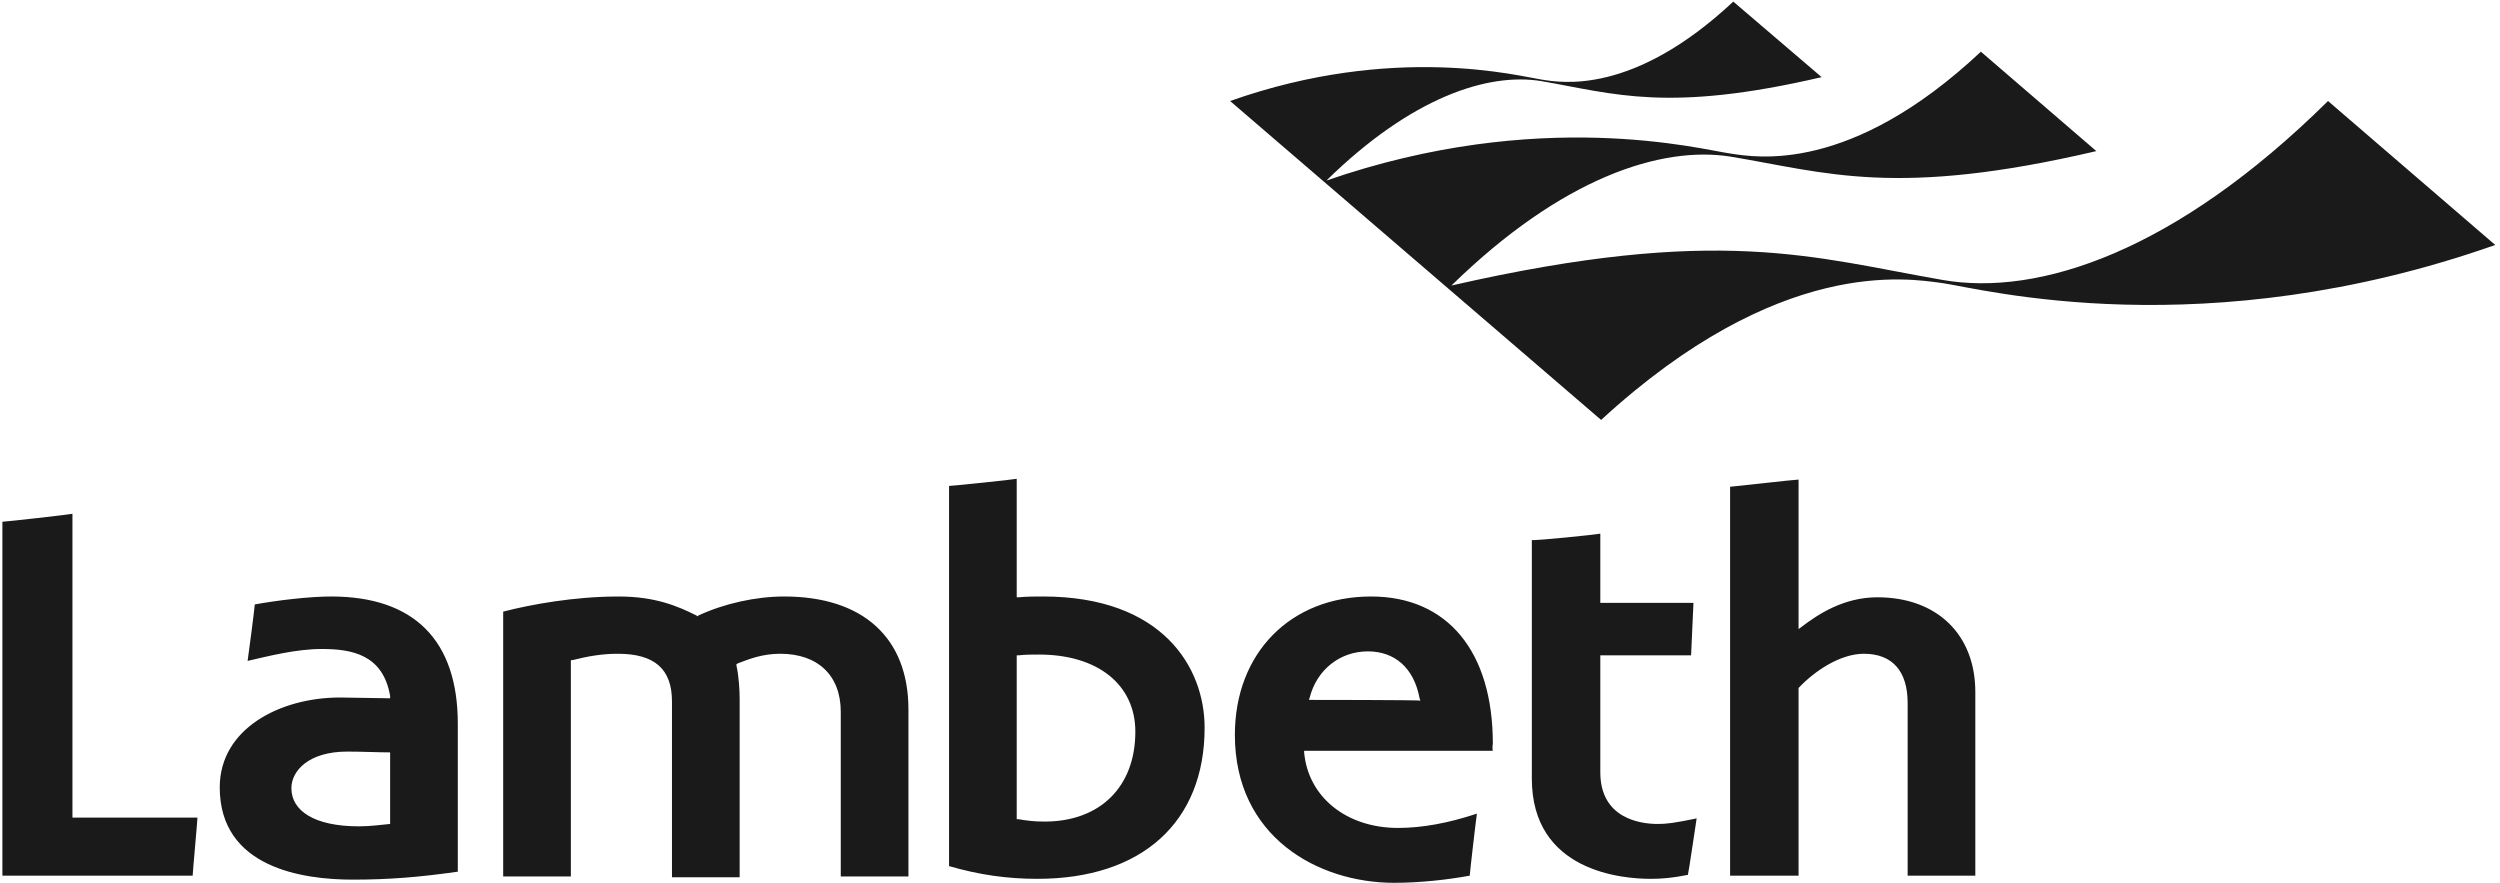 <?xml version="1.0" encoding="UTF-8"?>
<svg width="320px" height="113px" viewBox="0 0 320 113" version="1.1" xmlns="http://www.w3.org/2000/svg" xmlns:xlink="http://www.w3.org/1999/xlink">
    <title>lambeth-council-logo</title>
    <g id="Page-1" stroke="none" stroke-width="1" fill="none" fill-rule="evenodd">
        <g id="lambeth-council-logo" transform="translate(0.306, 0.205)" fill="#1A1A1A" fill-rule="nonzero">
            <path d="M8.968,65.559 L8.968,104.447 L24.968,104.447 C24.968,104.854 24.356,111.472 24.356,111.879 L0,111.879 L0,66.577 C0.407,66.577 8.56,65.661 8.968,65.559 M42.089,76.146 C39.235,76.146 35.057,76.656 32.305,77.164 C32.305,77.47 31.49,83.781 31.388,84.392 C34.038,83.782 37.605,82.865 40.866,82.865 C44.739,82.865 48.713,83.578 49.63,88.872 L49.63,89.177 L43.21,89.075 C35.567,89.075 27.821,93.045 27.821,100.579 C27.821,110.861 38.421,112.388 44.841,112.388 C49.426,112.388 53.299,112.082 58.293,111.37 L58.293,92.435 C58.293,81.745 52.688,76.146 42.089,76.146 Z M49.63,105.262 C48.51,105.363 47.083,105.567 45.656,105.567 C39.846,105.567 36.993,103.531 36.993,100.681 C36.993,98.441 39.235,95.998 44.127,95.998 C46.165,95.998 48,96.1 49.63,96.1 L49.63,105.262 L49.63,105.262 Z M89.07,78.59 C92.33,77.063 96.407,76.146 100.076,76.146 C110.166,76.146 115.974,81.44 115.974,90.602 L115.974,111.981 L107.312,111.981 L107.312,90.908 C107.312,86.225 104.356,83.476 99.567,83.476 C97.223,83.476 95.49,84.189 94.165,84.698 L93.962,84.8 L93.962,85.003 C94.267,86.327 94.369,88.159 94.369,89.279 L94.369,112.082 L85.707,112.082 L85.707,89.585 C85.707,85.411 83.465,83.477 78.777,83.477 C76.739,83.477 75.007,83.782 72.967,84.291 L72.764,84.291 L72.764,111.981 L64.102,111.981 L64.102,78.081 C67.669,77.165 73.172,76.147 78.879,76.147 C83.567,76.147 86.42,77.369 88.866,78.591 L88.968,78.692 M133.197,76.146 C132.077,76.146 131.261,76.146 130.037,76.248 L129.834,76.248 L129.834,61.08 C129.426,61.181 121.579,61.996 121.172,61.996 L121.172,110.657 C125.044,111.777 128.612,112.286 132.484,112.286 C145.834,112.286 153.885,105.058 153.885,92.944 C153.885,85.207 148.484,76.146 133.197,76.146 L133.197,76.146 Z M133.401,104.956 C132.076,104.956 131.261,104.854 130.038,104.651 L129.834,104.651 L129.834,83.68 L130.038,83.68 C131.058,83.578 131.668,83.578 132.688,83.578 C140.229,83.578 145.018,87.446 145.018,93.453 C145.018,100.477 140.535,104.956 133.401,104.956 L133.401,104.956 Z M190.777,94.98 C190.777,83.17 184.967,76.146 175.184,76.146 C164.891,76.146 157.758,83.374 157.758,93.86 C157.758,106.89 168.356,112.795 178.14,112.795 C181.503,112.795 185.07,112.388 187.821,111.879 C187.821,111.573 188.637,104.549 188.739,103.939 C185.069,105.159 181.707,105.771 178.649,105.771 C172.025,105.771 167.133,101.801 166.624,96.1 L166.624,95.895 L190.777,95.895 C190.675,95.589 190.777,94.979 190.777,94.979 L190.777,94.98 Z M167.235,89.38 L167.337,89.075 C168.255,85.512 171.21,83.171 174.777,83.171 C178.242,83.171 180.687,85.309 181.401,89.177 L181.503,89.482 C181.503,89.381 167.235,89.381 167.235,89.381 L167.235,89.38 Z M204.534,68.104 L204.534,76.961 L216.458,76.961 C216.458,77.368 216.153,83.272 216.153,83.68 L204.534,83.68 L204.534,98.645 C204.534,104.549 209.629,105.262 211.871,105.262 C212.992,105.262 213.91,105.16 216.865,104.549 C216.763,105.159 215.845,111.472 215.744,111.777 C213.706,112.184 212.381,112.286 210.954,112.286 C207.387,112.286 195.769,111.37 195.769,99.459 L195.769,68.919 C196.279,69.02 204.126,68.206 204.534,68.104 M229.911,61.181 L229.911,80.321 L230.318,80.015 C232.458,78.386 235.719,76.248 240,76.248 C247.643,76.248 252.535,81.033 252.535,88.363 L252.535,111.879 L243.872,111.879 L243.872,89.788 C243.872,85.716 241.936,83.476 238.267,83.476 C235.21,83.476 231.949,85.716 230.012,87.752 L229.911,87.854 L229.911,111.879 L221.146,111.879 L221.146,62.098 C221.452,62.098 229.401,61.181 229.911,61.181 M297.681,12.724 C278.114,32.066 260.586,37.767 248.356,35.629 C231.846,32.779 219.821,28.503 185.477,36.342 C199.643,22.497 212.382,18.425 221.248,19.85 C233.478,21.886 242.344,25.144 268.025,19.137 L253.248,6.412 C236.535,22.09 224.509,19.952 221.146,19.442 C217.477,18.934 196.79,13.436 169.477,22.904 C180.382,12.214 190.165,9.059 196.993,10.179 C206.369,11.808 213.197,14.251 232.866,9.669 L221.554,0 C208.714,12.012 199.541,10.383 196.994,9.976 C194.242,9.569 178.14,5.293 157.146,12.725 L204.636,53.547 C227.465,32.577 243.872,35.427 248.356,36.037 C253.35,36.75 281.783,44.283 319.083,31.151" id="Shape"></path>
        </g>
    </g>
</svg>
